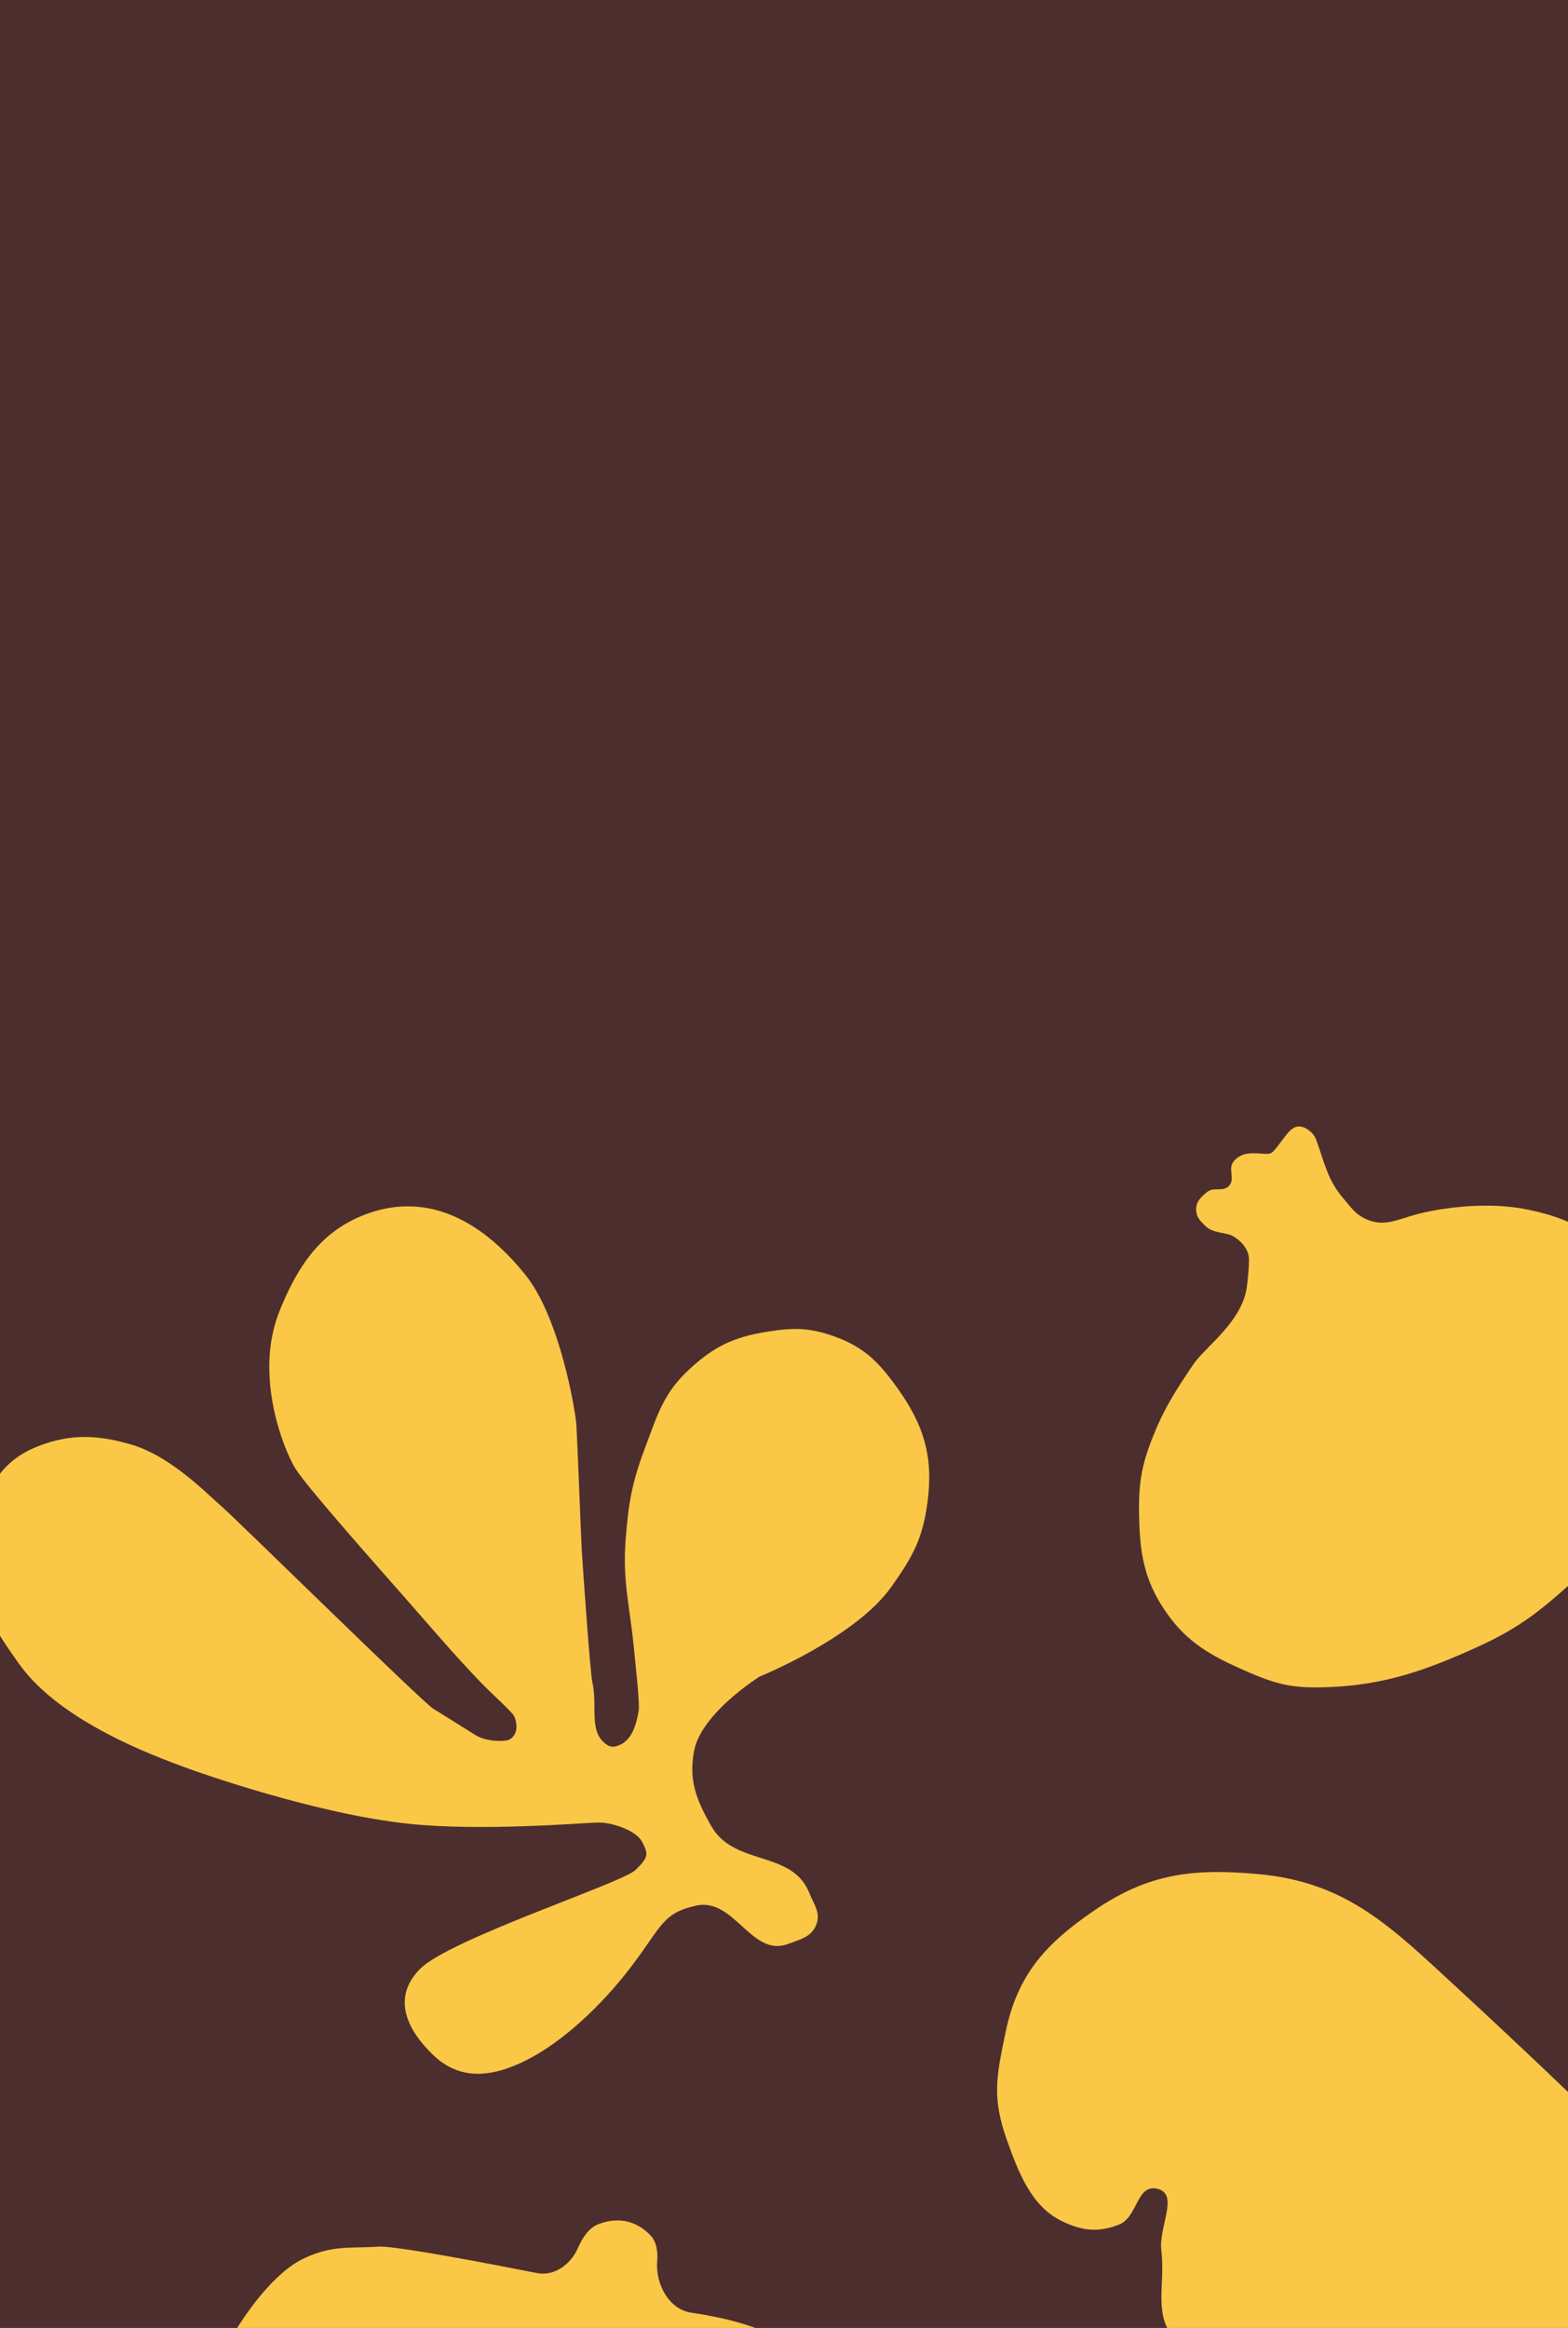 <svg xmlns="http://www.w3.org/2000/svg" fill="none" viewBox="0 0 256 380" height="380" width="256">
<g clip-path="url(#clip0_290_10912)">
<rect fill="#4C2E2F" height="380" width="256"></rect>
<path fill="#FAC747" d="M173.134 362.441C168.27 359.983 166.175 354.341 164.354 349.206C161.946 342.415 162.68 338.904 164.128 331.97L164.198 331.631C166.152 322.267 170.75 317.263 178.638 311.861C187.454 305.823 194.703 304.953 205.357 305.906C220.034 307.218 227.274 314.682 238.119 324.675C246.541 332.436 255.924 341.326 265.291 350.414C266.237 348.484 275.83 344.543 281.485 341.05C286.799 337.767 294.437 333.557 294.178 332.797C292.747 328.651 288.539 328.424 284.241 327.565C275.758 325.869 271.279 322.091 266.413 315.138C262.359 309.343 261.425 303.915 262.769 296.981C263.707 292.141 273.565 283.663 276.071 283.218C283.149 281.965 285.47 281.298 291.612 285.047C298.715 289.383 304.962 295.536 304.758 305.908C304.718 307.907 303.262 315.35 306.454 321.011C307.81 323.415 312.432 321.167 312.479 321.144C312.479 321.144 330.489 309.192 334.864 305.555C341.92 299.689 347.065 297.789 351.669 293.369C352.181 292.878 340.144 286.965 333.332 281.437C328.886 277.829 328.097 271.639 329.115 265.778C330.49 257.861 336.129 253.378 343.949 251.537C351.913 249.663 356.524 252.752 361.877 258.952C366.759 264.606 365.912 268.859 367.566 276.139C368.283 279.292 367.664 282.385 369.905 284.718C370.402 285.232 382.179 272.936 383.716 271.46C389.908 265.516 399.228 255.883 400.083 255.748C404.573 255.041 408.635 258.378 409.06 258.955C409.485 259.532 411.202 262.298 409.926 266.001C409.661 266.759 398.809 274.258 391.591 279.663C386.936 283.149 379.898 286.935 379.369 288.434C378.841 289.934 381.129 292.78 383.268 294.546C388.633 298.975 395.534 295.795 400.718 300.435C404.49 303.811 406.854 306.212 408.039 311.132C409.144 315.722 408.635 318.807 406.8 323.152C404.323 329.021 401.224 332.932 395.035 334.446C387.035 336.404 381.077 331.619 376.146 325.008C369.3 315.832 377.048 307.249 369.879 302.127C367.151 300.178 364.773 299.814 362.075 300.112C358.519 300.505 348.863 307.539 340.731 313.716C331.69 320.584 330.22 322.164 329.71 322.654C325.731 326.474 327.575 333.121 332.367 336.694C337.443 340.478 344.395 343.901 351.081 349.069C358.159 354.541 363.03 358.663 364.777 367.432C366.506 376.108 367.4 383.414 362.832 390.978C358.824 397.615 352.575 401.451 345.006 403.151C338.331 404.651 333.356 403.078 328.026 398.773C323.105 394.799 322.451 390.49 320.272 384.553C319.205 381.646 317.225 362.729 317.29 358.725C317.393 352.406 316.769 340.169 310.627 338.669C307.115 337.811 305.008 339.419 301.557 340.483C291.133 343.699 279.844 359.039 276.781 361.676C300.924 385.581 322.167 408.235 322.732 412.817C323.602 419.86 324.239 420.432 321.455 426.845C318.209 434.322 315.249 438.322 309.08 443.647C304.351 447.73 301.619 452.021 295.367 451.888C289.116 451.755 286.031 447.846 281.987 443.069C278.811 439.317 280.987 432.922 276.182 431.902C273.149 431.259 268.129 436.128 265.062 435.684C260.673 435.047 259.132 433.655 256.64 429.982C252.878 424.435 258.791 415.415 255.028 409.867C252.537 406.194 251.412 402.925 247.157 401.668C242.4 400.262 236.895 407.858 231.965 408.374C226.884 408.905 224.671 408.512 222.012 404.143C219.849 400.588 224.144 397.775 223.723 393.638C223.269 389.183 223.234 385.346 219.413 383.005C215.148 380.394 211.817 385.22 206.82 385.246C201.054 385.277 196.426 386.483 192.319 382.427C188.05 378.21 190.314 373.265 189.603 367.31C189.135 363.398 192.666 357.99 188.795 357.254C185.527 356.633 185.755 361.942 182.657 363.146C179.183 364.497 176.464 364.124 173.134 362.441Z"></path>
<path fill="#FAC747" d="M61.836 366.724C64.457 366.555 79.541 369.434 87.685 371.04C90.514 371.598 93.189 369.618 94.338 366.974C95.078 365.274 96.151 363.663 97.666 363.07C100.788 361.851 103.755 362.401 106.136 364.817C107.172 365.869 107.43 367.428 107.295 369.074C106.991 372.78 109.18 376.968 112.859 377.506C117.403 378.171 122.921 379.386 126.761 381.582C133.882 385.656 137.996 389.206 141.428 396.653C144.103 402.454 144.766 406.529 144.447 412.87C144.031 421.157 142.922 424.674 138.636 431.722C134.953 437.777 131.759 442.328 126.602 447.18C124.354 449.296 116.6 455.076 112.14 455.553C105.355 456.278 99.017 456.723 92.376 455.009C71.697 449.672 53.141 441.255 43.466 431.315C37.021 424.692 33.528 418.535 32.041 409.459C30.302 398.834 31.512 393.15 36.542 383.732C39.828 377.58 44.828 370.91 49.574 368.668C54.32 366.427 56.991 367.037 61.836 366.724Z"></path>
<path fill="#FAC747" d="M116.137 298.097C119.867 304.656 129.336 301.965 132.124 308.975C132.884 310.883 133.997 312.168 133.299 314.101C132.549 316.18 130.709 316.54 128.639 317.324C122.72 319.565 119.896 309.727 113.707 311.052C108.125 312.247 108.022 314.509 103.041 321.037C98.06 327.565 91.819 333.304 86.017 336.25C80.215 339.196 75.03 339.585 70.719 335.448C66.712 331.602 63.758 326.272 68.578 321.397C73.398 316.521 101.53 307.38 103.743 305.257C105.957 303.133 105.835 302.604 104.854 300.684C103.873 298.764 99.926 297.47 97.646 297.498C95.366 297.526 78.513 299.004 66.377 297.664C51.675 296.04 33.231 289.642 29.685 288.301C25.548 286.736 10.007 281.173 3.219 271.746C-2.802 263.383 -7.103 255.803 -3.158 246.278C-1.068 241.23 1.256 237.973 6.364 236.016C11.643 233.994 16.001 234.221 21.427 235.795C27.993 237.699 34.147 244.19 36.153 245.875C38.158 247.56 68.821 277.714 70.711 278.897L77.642 283.232C79.435 284.354 82.534 284.317 83.201 283.934C84.494 283.191 84.558 281.531 83.957 280.169C83.631 279.429 80.493 276.714 78.328 274.448C73.636 269.538 71.209 266.596 66.723 261.498C60.296 254.194 50.164 242.771 48.269 239.779C46.374 236.787 41.415 224.58 45.601 214.095C48.389 207.112 52.036 201.369 58.984 198.496C69.271 194.242 78.414 198.933 85.793 208.114C91.459 215.165 93.978 230.494 94.104 232.591C94.294 235.783 94.875 251.269 94.971 252.859C95.165 256.05 96.353 273.013 96.704 274.545C97.62 278.542 96.012 282.677 99.049 284.779C99.893 285.363 100.653 285.067 101.218 284.82C103.578 283.791 104.055 280.4 104.264 279.275C104.472 278.15 103.882 272.899 103.458 268.688C102.771 261.879 101.621 258.037 102.151 251.213C102.606 245.359 103.183 241.995 105.255 236.498C107.304 231.061 108.265 227.466 112.535 223.519C116.559 219.799 119.753 218.27 125.165 217.392C129.4 216.705 132.085 216.676 136.125 218.111C141.234 219.926 143.682 222.546 146.794 226.976C151.273 233.353 152.506 238.73 151.251 246.421C150.38 251.765 148.638 254.623 145.509 259.048C139.657 267.328 124.031 273.667 124.031 273.667C124.031 273.667 114.486 279.606 113.321 285.816C112.414 290.654 113.704 293.82 116.137 298.097Z"></path>
<path fill="#FAC747" d="M203.579 209.983C203.678 209.202 203.898 207.232 203.924 205.687C203.939 204.781 203.537 203.129 201.347 201.808C200.171 201.097 198.048 201.427 196.688 200.024C195.96 199.273 195.411 198.77 195.303 197.729C195.156 196.312 195.979 195.438 197.094 194.566C198.221 193.685 199.615 194.618 200.624 193.602C201.752 192.467 200.386 190.789 201.419 189.566C202.619 188.143 204.154 188.172 206.007 188.313L206.062 188.317C207.113 188.397 207.48 188.425 208.062 187.751C209.791 185.748 210.721 183.598 212.388 183.897C213.599 184.115 214.577 185.219 214.832 185.904C216.309 189.872 216.655 192.522 219.411 195.73C220.632 197.151 221.262 198.163 222.95 198.965C225.844 200.34 228.021 199.108 231.103 198.267C234.57 197.32 242.433 195.983 249.467 197.454C253.392 198.275 255.561 199.099 259.139 200.925C262.213 202.494 264.077 203.345 266.533 205.781C270.195 209.412 271.393 212.467 272.754 217.451C274.114 222.434 274.115 225.563 273.327 230.662C272.447 236.344 270.77 239.349 267.96 244.35C264.589 250.352 262.015 253.462 256.912 258.061C251.362 263.061 247.995 265.752 241.205 268.843C233.01 272.573 226.259 274.985 217.262 275.38C211.295 275.642 208.738 275.123 203.258 272.71C197.766 270.291 193.877 268.174 190.433 263.235C186.718 257.907 186.048 253.373 185.964 246.876C185.897 241.721 186.492 238.745 188.445 233.986C190.294 229.479 192.128 226.726 194.844 222.69C196.732 219.883 202.856 215.737 203.579 209.983Z"></path>
</g>
<defs>
<clipPath id="clip0_290_10912">
<rect fill="white" height="380" width="256"></rect>
</clipPath>
</defs>
</svg>
